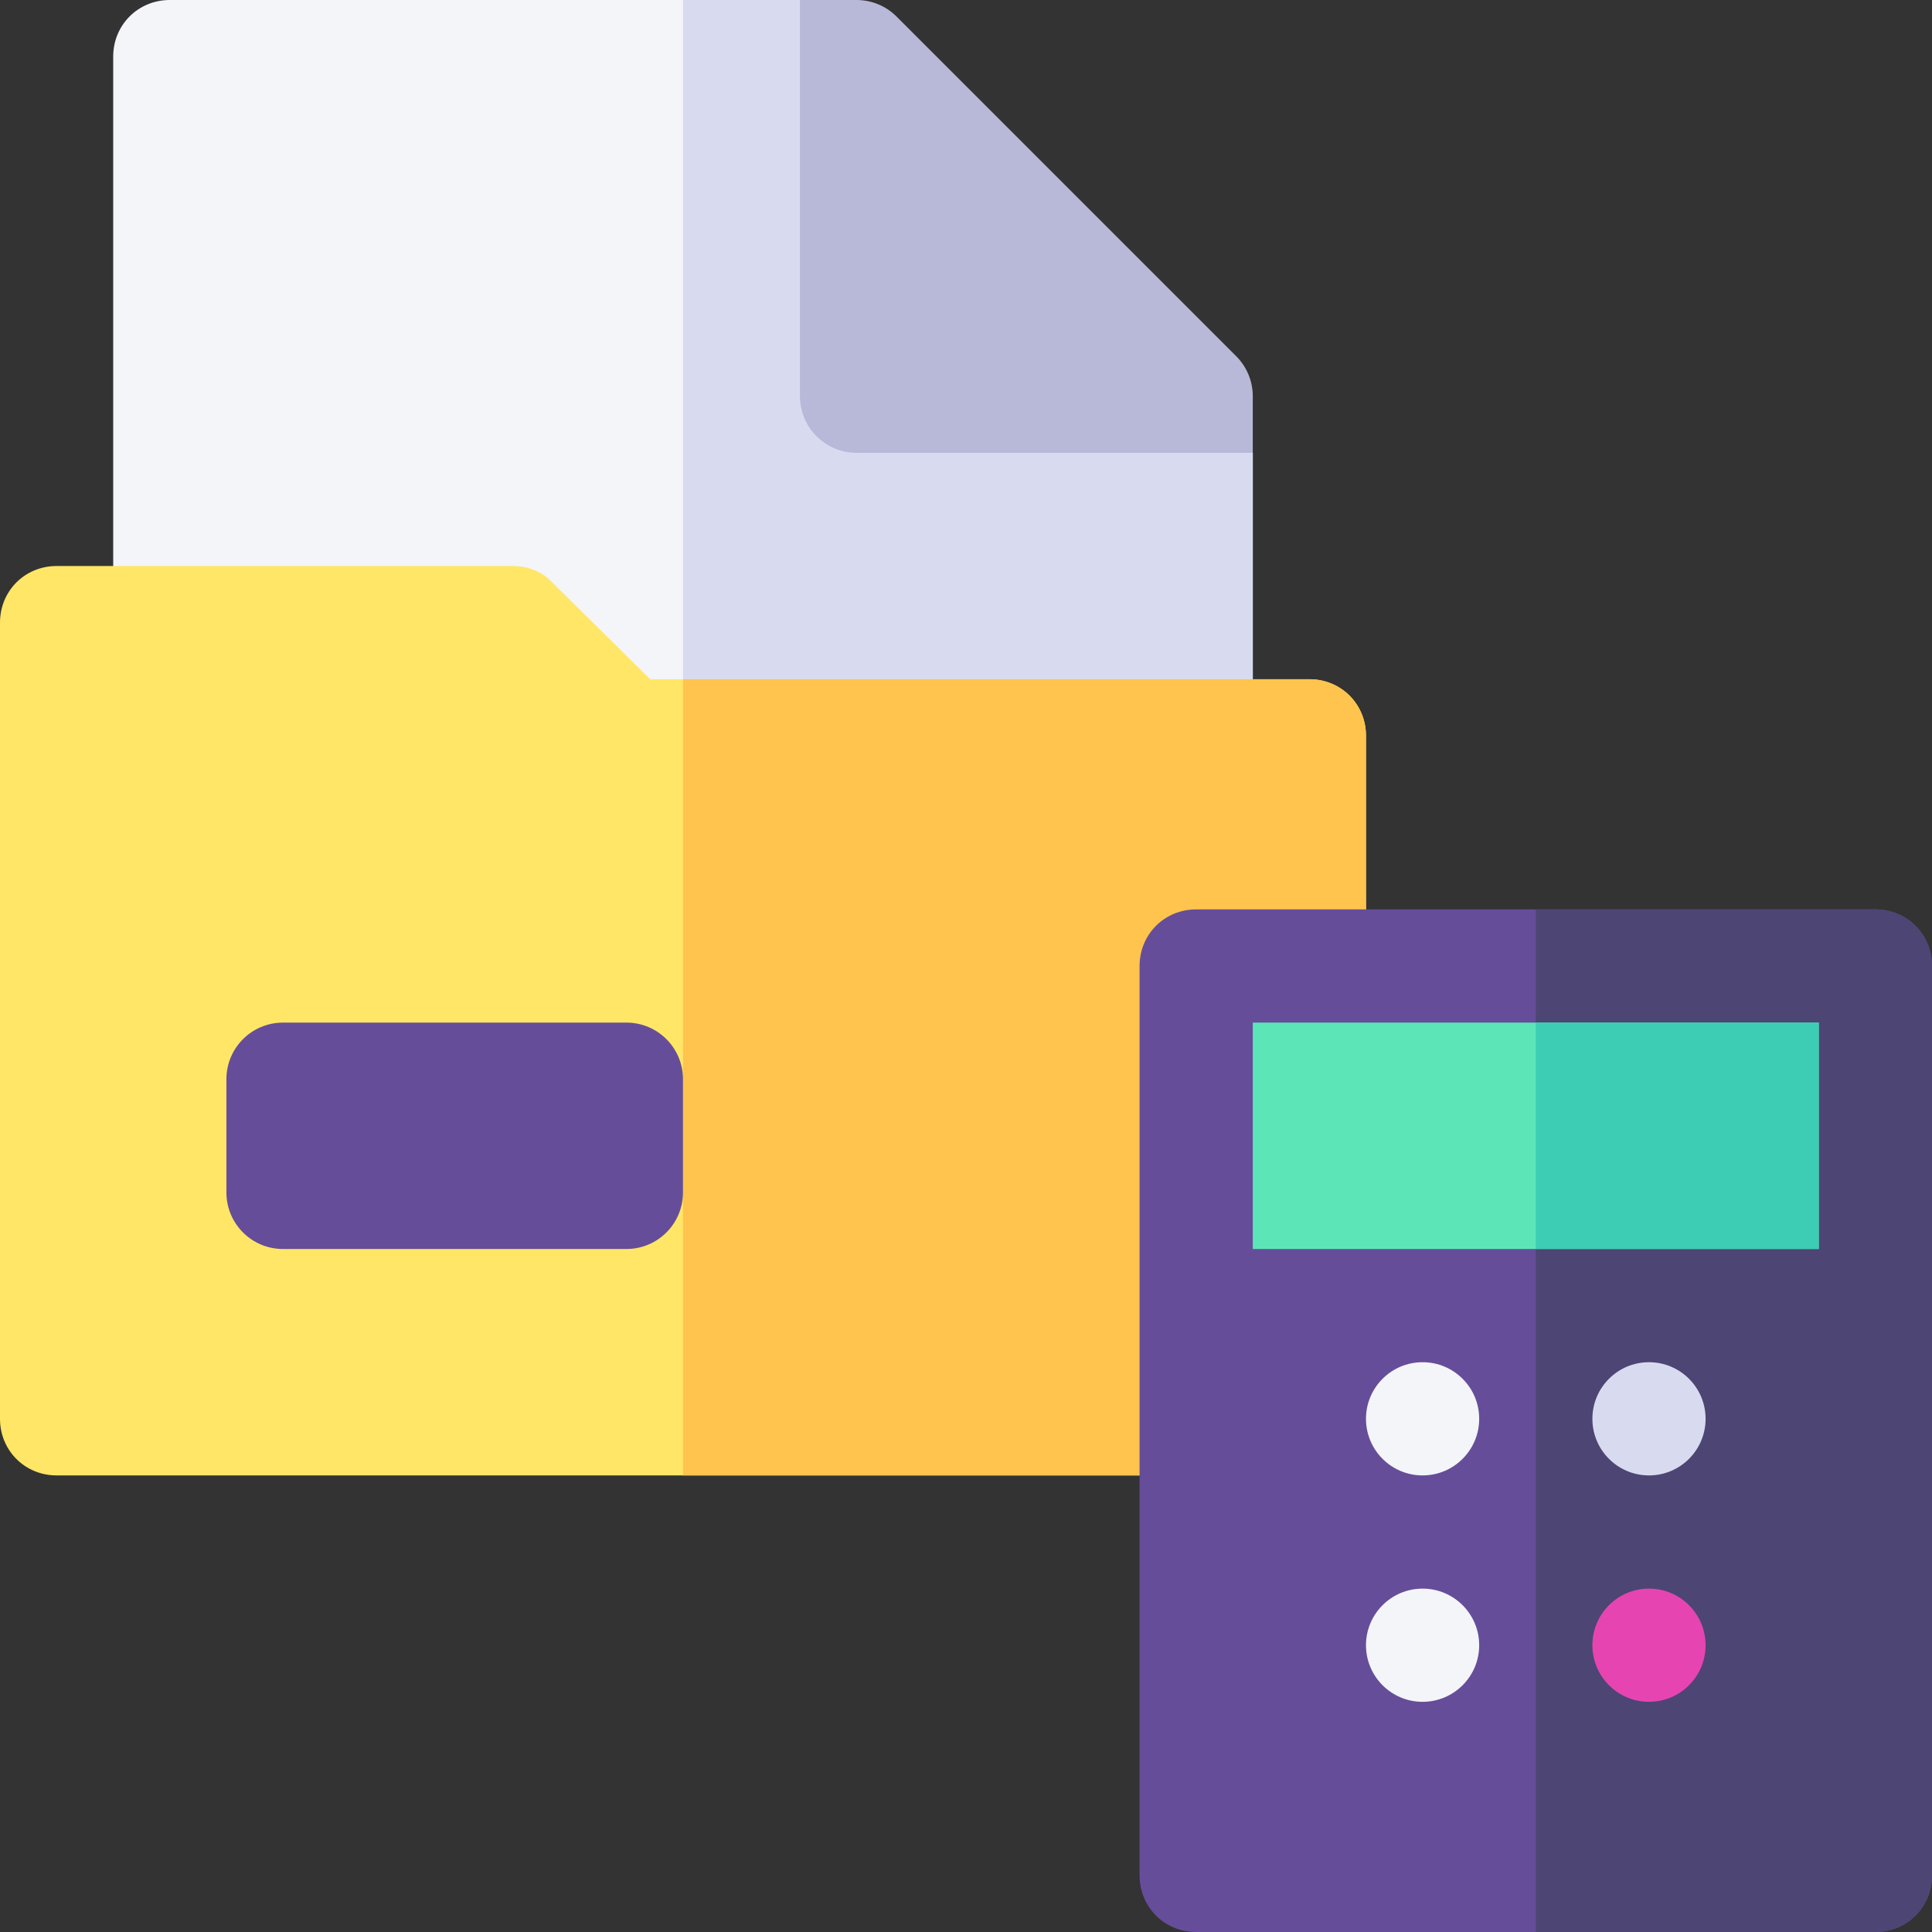 <svg id="Capa_1" enable-background="new 0 0 512 512" height="512" viewBox="0 0 512 512" width="512" xmlns="http://www.w3.org/2000/svg"><rect x="0" y="0" width="512" height="512" fill="#333333" stroke="none"/><g><path d="m332 120v106h-302v-211c0-8.401 6.599-15 15-15h167z" fill="#f3f5f9"/><path d="m332 120v106h-151v-226h31z" fill="#d8dbf0"/><path d="m362 195v196h-347c-8.401 0-15-6.601-15-15v-211c0-8.401 6.599-15 15-15h121c3.9 0 7.8 1.5 10.499 4.499l25.802 25.501h174.699c8.401 0 15 6.599 15 15z" fill="#ffe666"/><path d="m362 195v196h-181v-211h166c8.401 0 15 6.599 15 15z" fill="#ffc44d"/><path d="m166 331h-91c-8.291 0-15-6.709-15-15v-30c0-8.291 6.709-15 15-15h91c8.291 0 15 6.709 15 15v30c0 8.291-6.709 15-15 15z" fill="#664d99"/><path d="m327.605 94.395-90-90c-2.812-2.813-6.621-4.395-10.605-4.395h-15v105c0 8.291 6.709 15 15 15h105v-15c0-3.984-1.582-7.793-4.395-10.605z" fill="#b8b8d9"/><path d="m497 241h-180c-8.401 0-15 6.599-15 15v241c0 8.399 6.599 15 15 15h180c8.401 0 15-6.601 15-15v-241c0-8.401-6.599-15-15-15z" fill="#664d99"/><path d="m512 256v241c0 8.399-6.599 15-15 15h-90v-271h90c8.401 0 15 6.599 15 15z" fill="#4d4573"/><path d="m332 271h150v60h-150z" fill="#5ce6b8"/><path d="m407 271h75v60h-75z" fill="#3dccb4"/><circle cx="377" cy="376" fill="#f3f5f9" r="15"/><circle cx="377" cy="436" fill="#f3f5f9" r="15"/><circle cx="437" cy="376" fill="#d8dbf0" r="15"/><circle cx="437" cy="436" fill="#e645b1" r="15"/></g></svg>